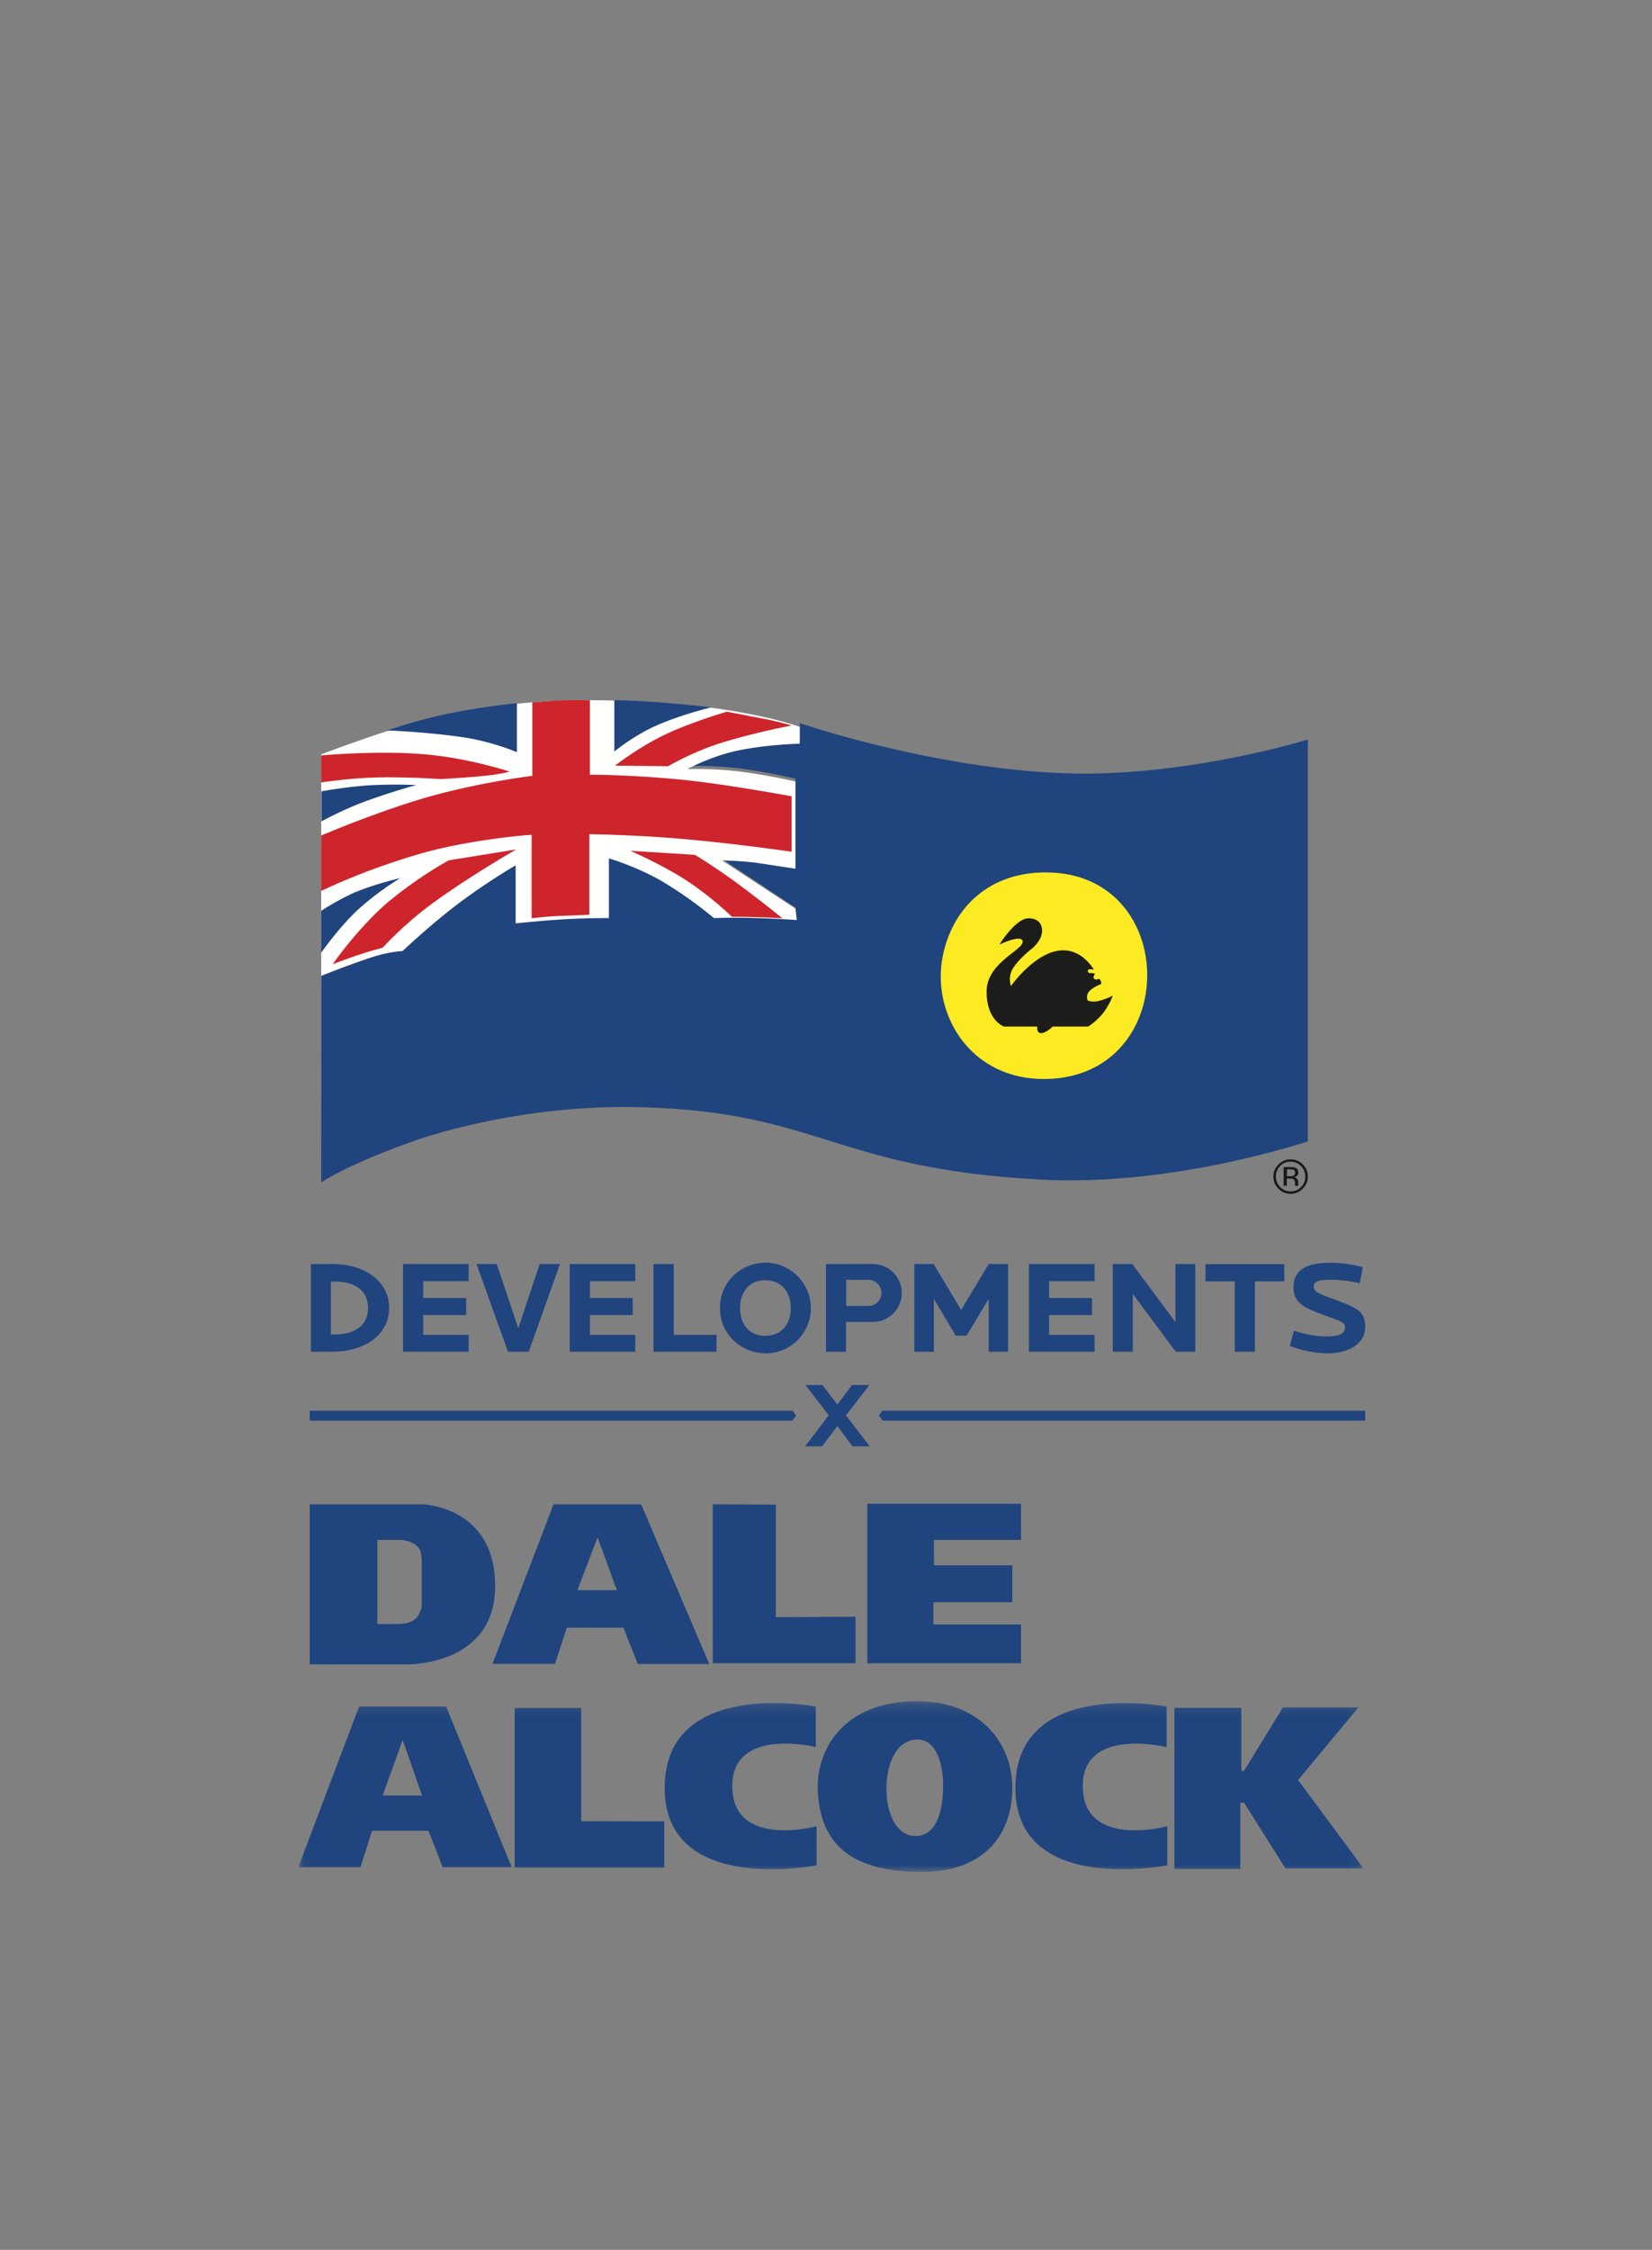 <?xml version="1.0" encoding="UTF-8" standalone="no"?>
<svg
   xmlns:dc="http://purl.org/dc/elements/1.1/"
   xmlns:cc="http://creativecommons.org/ns#"
   xmlns:rdf="http://www.w3.org/1999/02/22-rdf-syntax-ns#"
   xmlns:svg="http://www.w3.org/2000/svg"
   xmlns="http://www.w3.org/2000/svg"
   xmlns:xlink="http://www.w3.org/1999/xlink"
   xmlns:sodipodi="http://sodipodi.sourceforge.net/DTD/sodipodi-0.dtd"
   xmlns:inkscape="http://www.inkscape.org/namespaces/inkscape"
   width="144"
   height="196"
   viewBox="0 0 144 196"
   version="1.1"
   id="svg879"
   sodipodi:docname="flag-logo-dev.svg"
   inkscape:version="1.0.2 (e86c8708, 2021-01-15)">
  <rect x="0" y="0" width="144" height="196" fill="#808080" stroke="none"/>
  <sodipodi:namedview
     pagecolor="#ffffff"
     bordercolor="#666666"
     borderopacity="1"
     objecttolerance="10"
     gridtolerance="10"
     guidetolerance="10"
     inkscape:pageopacity="0"
     inkscape:pageshadow="2"
     inkscape:window-width="1842"
     inkscape:window-height="923"
     id="namedview881"
     showgrid="false"
     inkscape:zoom="4.6388889"
     inkscape:cx="72"
     inkscape:cy="132.49102"
     inkscape:window-x="0"
     inkscape:window-y="23"
     inkscape:window-maximized="0"
     inkscape:current-layer="svg879" />
  <title
     id="title833">
    Development flag
  </title>
  <defs
     id="defs837">
    <path
       id="a"
       d="M.04.2h92.82v14.84H.04z" />
    <path
       id="c"
       d="M.04.2h92.82v14.84H.04z" />
  </defs>
  <g
     fill="none"
     fill-rule="evenodd"
     id="g877">
    <path
       fill="#1f447e"
       fill-rule="nonzero"
       d="m 29.24,111.65 h -0.4 v 4.6 h 0.4 c 1.54,0 2.84,-0.67 2.84,-2.3 0,-1.64 -1.31,-2.3 -2.84,-2.3 z m -0.33,6.11 H 27.1 v -7.64 h 1.82 c 3.01,0 5,1.58 5,3.82 0,2.25 -1.99,3.82 -5,3.82 z m 6.22,0 v -7.64 h 5.72 v 1.49 h -3.96 v 1.47 h 3.74 v 1.48 h -3.74 v 1.73 h 3.96 v 1.47 z m 10.95,0 h -1.8 l -2.74,-7.64 h 1.76 l 1.88,5.6 1.86,-5.6 h 1.77 l -2.72,7.64 z m 3.58,0 v -7.64 h 5.71 v 1.49 h -3.95 v 1.47 h 3.73 v 1.48 h -3.73 v 1.73 h 3.95 v 1.47 z m 7.3,0 v -7.64 h 1.77 v 6.17 h 3.73 v 1.47 z m 9.75,-6.23 c -1.42,0 -2.2,1.04 -2.2,2.43 0,1.4 0.79,2.41 2.2,2.41 1.42,0 2.22,-1.03 2.22,-2.4 0,-1.4 -0.8,-2.44 -2.22,-2.44 z m 0,6.36 a 4.03,4.03 0 0 1 -2.81,-1.16 3.83,3.83 0 0 1 -1.14,-2.77 3.83,3.83 0 0 1 1.13,-2.78 4.04,4.04 0 0 1 2.81,-1.18 c 1.07,0 2.09,0.43 2.83,1.18 a 3.94,3.94 0 0 1 -2.83,6.72 z m 9.08,-6.4 h -2.03 v 2.28 h 2.04 a 1.14,1.14 0 0 0 0,-2.27 z m 0.3,3.67 h -2.35 v 2.6 H 72 v -7.64 h 4.09 a 2.52,2.52 0 1 1 -0.01,5.04 z m 10.09,2.6 v -4.6 l -1.93,3.2 h -0.94 l -1.91,-3.21 v 4.61 h -1.7 v -7.64 h 1.68 l 2.4,4 2.4,-4 h 1.69 v 7.64 h -1.7 z m 3.51,0 v -7.64 h 5.72 v 1.49 h -3.96 v 1.47 h 3.74 v 1.48 h -3.74 v 1.73 h 3.96 v 1.47 z m 12.8,0 -3.75,-5.04 v 5.04 H 97 v -7.64 h 1.7 l 3.76,5.06 v -5.06 h 1.73 v 7.64 z m 6.9,-6.13 v 6.13 h -1.76 v -6.13 h -2.55 v -1.5 h 6.87 v 1.5 h -2.57 z m 6.3,6.26 a 9.16,9.16 0 0 1 -3.26,-0.64 l 0.36,-1.32 c 0.99,0.31 1.98,0.5 2.88,0.5 0.99,0 1.57,-0.2 1.57,-0.79 0,-0.47 -0.44,-0.55 -1.87,-1.09 -1.75,-0.64 -2.62,-1.07 -2.62,-2.42 0,-1.41 1,-2.12 3.22,-2.12 0.88,0 2.03,0.16 2.82,0.39 l -0.27,1.4 c -0.83,-0.2 -1.68,-0.31 -2.53,-0.31 -1.1,0 -1.48,0.15 -1.48,0.6 0,0.48 0.48,0.62 2.05,1.2 1.65,0.65 2.44,0.9 2.44,2.31 0,1.44 -1.4,2.3 -3.3,2.3 z M 74.31,126 72.99,124.23 71.66,126 h -1.48 l 2.06,-2.7 -2.03,-2.64 h 1.48 l 1.3,1.7 1.28,-1.7 h 1.51 l -2.04,2.64 2.07,2.7 z m -4.91,-2.69 -0.35,0.45 H 27 v -0.86 h 42.09 l 0.3,0.41 z m 7.2,0 0.35,0.45 H 119 V 122.9 H 76.91 l -0.3,0.41 z"
       id="path841" />
    <path
       fill="#181916"
       fill-rule="nonzero"
       d="m 111.88,103.3 h 0.29 v -0.63 h 0.24 c 0.14,0 0.25,0.01 0.31,0.05 0.11,0.05 0.16,0.2 0.16,0.38 v 0.2 h 0.3 -0.01 l -0.01,-0.1 v -0.24 c 0,-0.1 -0.04,-0.18 -0.1,-0.25 a 0.42,0.42 0 0 0 -0.29,-0.17 c 0.09,0 0.17,-0.03 0.24,-0.07 0.11,-0.06 0.16,-0.18 0.16,-0.33 0,-0.2 -0.09,-0.34 -0.24,-0.4 -0.11,-0.06 -0.24,-0.07 -0.46,-0.07 h -0.58 v 1.65 m 0.83,-0.89 a 0.76,0.76 0 0 1 -0.27,0.04 h -0.27 v -0.6 h 0.24 c 0.17,0 0.3,0.02 0.36,0.05 0.08,0.06 0.11,0.13 0.11,0.26 0,0.11 -0.06,0.22 -0.17,0.25 m 0.85,-0.99 c -0.29,-0.29 -0.68,-0.45 -1.08,-0.44 -0.4,0 -0.76,0.15 -1.04,0.44 -0.3,0.3 -0.45,0.64 -0.45,1.05 0,0.42 0.14,0.78 0.45,1.07 0.28,0.29 0.63,0.44 1.04,0.44 0.43,0 0.78,-0.15 1.06,-0.44 0.3,-0.3 0.45,-0.65 0.45,-1.07 0,-0.41 -0.14,-0.76 -0.45,-1.05 m -0.14,0.14 c 0.24,0.26 0.37,0.56 0.37,0.91 a 1.27,1.27 0 0 1 -1.29,1.3 1.2,1.2 0 0 1 -0.9,-0.38 1.26,1.26 0 0 1 -0.37,-0.92 1.27,1.27 0 0 1 2.19,-0.9"
       id="path843" />
    <path
       fill="#1f447e"
       fill-rule="nonzero"
       d="m 59.9,66.74 c 0,0 1.98,-1.08 4.2,-1.6 2.65,-0.6 5.62,-0.65 5.62,-0.65 V 63 c 0,0 11.65,4 23.27,4.37 C 103.45,67.7 114,64.43 114,64.43 v 35 c 0,0 -11.73,3.97 -23.3,3.33 -17.95,-0.96 -19.21,-5.85 -34.65,-6.3 -11.02,-0.34 -19.86,2.9 -19.86,2.9 0,0 -5.27,1.79 -8.19,3.64 l 0.02,-17.97 c 0,0 2.7,-1.1 4.73,-1.74 1.35,-0.41 2.36,-0.44 2.36,-0.44 0,0 2.42,-2.33 4.83,-4.2 2.53,-1.92 5.03,-3.41 5.03,-3.41 v 5.16 c 0,0 2.18,-0.24 4.29,-0.38 1.92,-0.1 3.82,-0.1 3.82,-0.1 v -5.29 c 0,0 2.28,0.67 4.53,1.98 1.63,0.98 3.18,2.09 4.64,3.31 0,0 2,-0.06 3.8,0 1.74,0.06 3.41,0.18 3.41,0.18 l -0.12,-1.03 -6.4,-4.25 c 0,0 1.76,0.04 3.05,0.22 l 3.35,0.52 v -7.72 c 0,0 -2.59,-0.63 -5.14,-0.93 -2.18,-0.25 -4.3,-0.17 -4.3,-0.17"
       id="path845" />
    <path
       fill="#fffffe"
       fill-rule="nonzero"
       d="m 35.09,82.84 c 0,0 2.43,-2.28 4.83,-4.1 a 56.42,56.42 0 0 1 5.03,-3.36 v 5.06 c 0,0 2.18,-0.23 4.3,-0.36 1.92,-0.11 3.82,-0.1 3.82,-0.1 v -5.2 c 0,0 2.27,0.65 4.53,1.93 1.63,0.97 3.18,2.06 4.63,3.27 0,0 2,-0.07 3.8,0 1.75,0.05 3.42,0.17 3.42,0.17 l -0.12,-1 -6.4,-4.2 c 0,0 1.75,0.05 3.05,0.22 l 3.35,0.51 v -7.6 c 0,0 -2.59,-0.6 -5.14,-0.9 C 62,66.93 59.9,67 59.9,67 c 0,0 1.97,-1.06 4.2,-1.57 2.65,-0.58 5.61,-0.64 5.61,-0.64 v -1.46 l 0.3,0.1 C 69.89,63.39 63.62,60.86 50.05,61.01 46.51,61.04 41.28,61.62 38.02,62.44 33.77,63.5 28,65.72 28,65.72 V 85 c 0,0 2.7,-1.08 4.72,-1.71 1.36,-0.4 2.37,-0.44 2.37,-0.44"
       id="path847" />
    <path
       fill="#fcea22"
       fill-rule="nonzero"
       d="m 91.15,76 c 11.77,0 11.83,17.82 0,18 C 84.69,94.09 81.37,88.57 82.1,83.74 82.74,79.57 85.8,76 91.15,76"
       id="path849" />
    <path
       fill="#1f447e"
       fill-rule="nonzero"
       d="m 53.55,61 v 4.47 c 0,0 1.48,-1.23 3.39,-2.14 2.3,-1.05 5.06,-1.71 5.06,-1.71 0,0 -3.22,-0.38 -5.67,-0.51 C 54.73,61.01 53.55,61 53.55,61 m -19.83,2.64 c 0,0 2.75,-0.95 5.54,-1.51 2.86,-0.58 5.8,-0.87 5.8,-0.87 v 4.27 c 0,0 -1.93,-0.84 -4.37,-1.25 -3.12,-0.5 -6.97,-0.65 -6.97,-0.65 m -5.7,5.3 v 2.63 c 0,0 1.64,-0.91 3.51,-1.63 a 57.37,57.37 0 0 1 4.76,-1.54 c 0,0 -2.1,-0.1 -4.2,0.03 -2.03,0.14 -4.08,0.52 -4.08,0.52 M 28,79.36 V 83 c 0,0 1.43,-2.06 3.07,-3.63 a 24.52,24.52 0 0 1 3.82,-2.87 c 0,0 -2,0.44 -3.99,1.25 -1,0.46 -1.98,1 -2.9,1.6"
       id="path851" />
    <path
       fill="#ce242c"
       fill-rule="nonzero"
       d="m 28,68.17 v -2.36 c 0,0 5,-0.46 9.09,-0.09 3.86,0.34 7.33,1.5 7.33,1.5 0,0 -0.69,0.21 -1.85,0.33 -1.73,0.2 -4.16,0.32 -4.16,0.32 0,0 -2.94,-0.21 -5.71,-0.14 -2.43,0.08 -4.7,0.43 -4.7,0.43 m 30.24,-1.41 c 0,0 1.87,-1.11 4.21,-1.9 C 65.32,63.9 69,63.2 69,63.2 c 0,0 -1.37,-0.4 -2.74,-0.64 L 63.36,62 c 0,0 -2.9,0.83 -5.32,1.96 -2.36,1.11 -4.43,2.74 -4.43,2.74 l 4.63,0.05 m -3.3,7.37 5.64,0.35 c 0,0 1.75,1.07 3.48,2.33 1.4,1.03 2.79,2.1 4.14,3.2 0,0 -1.1,-0.07 -2.19,-0.1 -1.1,-0.04 -2.21,-0.03 -2.21,-0.03 0,0 -1.7,-1.69 -4,-3.19 -2.15,-1.39 -4.86,-2.56 -4.86,-2.56"
       id="path853" />
    <path
       fill="#ce242c"
       fill-rule="nonzero"
       d="m 46.34,79.99 v -7.27 c 0,0 -4.69,0.32 -9.17,1.5 A 60.07,60.07 0 0 0 28,77.61 v -4.82 c 0,0 4.87,-2.1 9.52,-3.42 4.51,-1.25 8.88,-1.78 8.88,-1.78 v -6.4 c 0,0 1.36,-0.11 2.64,-0.18 1.23,-0.03 2.38,0 2.38,0 v 6.48 c 0,0 3.77,-0.01 8.54,0.49 3.88,0.43 9.04,1.39 9.04,1.39 v 4.83 c 0,0 -4.8,-0.7 -9.36,-1.1 -4.23,-0.38 -8.27,-0.43 -8.27,-0.43 v 7.02 l -2.54,0.1 c -1.3,0.05 -2.5,0.21 -2.5,0.21"
       id="path855" />
    <path
       fill="#ce242c"
       fill-rule="nonzero"
       d="M 39.11,74.95 45,74 c 0,0 -4.12,2.36 -7.28,4.68 -2.58,1.88 -4.36,3.88 -4.36,3.88 0,0 -1.02,0.26 -2.1,0.62 C 30.14,83.56 29,84 29,84 c 0,0 1.95,-2.86 4.65,-5.27 1.7,-1.42 3.52,-2.69 5.46,-3.78"
       id="path857" />
    <path
       fill="#1c1d1a"
       fill-rule="nonzero"
       d="m 87.12,82.28 c 0,0 1.4,-2.27 2.53,-2.28 1.18,0 1.33,0.96 1.08,1.61 -0.2,0.54 -0.74,1 -0.74,1 0,0 -1.21,0.92 -1.74,1.83 -0.4,0.71 -0.13,1.46 -0.13,1.46 0,0 2.19,-3.11 4.55,-3.11 1.26,0 2.12,0.84 2.64,1.61 0.12,0.18 -0.5,-0.15 -0.48,0.22 0,0.23 0.32,0.1 0.59,0.2 0.07,0.03 -0.24,0.31 -0.02,0.46 0.21,0.15 0.32,-0.05 0.4,0 0.25,0.16 0.18,0.45 0.18,0.45 0,0 -0.66,0.24 -1.03,0.62 -0.32,0.36 -0.15,0.8 -0.15,0.8 0,0 0.35,0.18 0.88,0.07 0.66,-0.14 1.32,-0.48 1.32,-0.48 0,0 -0.32,0.86 -0.88,1.56 a 5.86,5.86 0 0 1 -1.26,1.13 h -3.1 c 0,0 -0.64,0.63 -1.07,0.57 -0.36,-0.06 -0.27,-0.57 -0.27,-0.57 h -2.9 c 0,0 -1.52,-0.5 -1.52,-3.05 0,-2.55 3.3,-3.64 3.14,-4.39 -0.12,-0.62 -2.03,0.3 -2.03,0.3"
       id="path859" />
    <g
       transform="translate(26,148)"
       id="g866">
      <mask
         id="b"
         fill="#ffffff">
        <use
           xlink:href="#a"
           id="use861"
           x="0"
           y="0"
           width="100%"
           height="100%" />
      </mask>
      <path
         fill="#1f447e"
         fill-rule="nonzero"
         d="m 82.2,6.28 v -5.5 h -5.83 v 14.04 h 5.74 V 9.05 h 0.33 l 3.61,5.72 h 6.8 l -5.7,-7.7 5.25,-6.32 h -6.57 l -3.4,5.53 H 82.19 M 75.69,4.21 V 0.67 c 0,0 -13.25,-2.55 -13.18,7.15 0.05,9.32 13.24,6.68 13.24,6.68 v -3.4 c 0,0 -7.42,2 -7.37,-3.56 0.06,-5.13 7.3,-3.34 7.3,-3.34 m -30.57,0 V 0.67 c 0,0 -13.23,-2.55 -13.17,7.15 0.05,9.32 13.24,6.68 13.24,6.68 v -3.4 c 0,0 -7.41,2 -7.35,-3.56 0.04,-5.13 7.3,-3.34 7.3,-3.34 M 31.89,10.67 24.66,10.66 V 0.8 h -5.8 V 14.7 H 31.9 v -4.02"
         mask="url(#b)"
         id="path864" />
    </g>
    <g
       transform="translate(26,148)"
       id="g873">
      <mask
         id="d"
         fill="#ffffff">
        <use
           xlink:href="#c"
           id="use868"
           x="0"
           y="0"
           width="100%"
           height="100%" />
      </mask>
      <path
         fill="#1f447e"
         fill-rule="nonzero"
         d="m 56.2,8.02 c -0.07,1.96 -0.65,3.93 -2.41,3.93 -1.7,0 -2.54,-2.08 -2.52,-4.14 0,-2.16 0.85,-4.17 2.58,-4.27 1.8,-0.1 2.46,2.26 2.35,4.48 M 53.94,0.2 c -6.39,0 -8.94,4.22 -8.64,8.14 0.28,3.49 1.99,6.74 9.03,6.74 5.24,0 7.72,-3 7.9,-6.9 C 62.43,3.97 59.5,0.2 53.93,0.2 M 7.35,8.43 9.1,3.58 10.79,8.42 H 7.35 M 12.9,0.67 H 5.3 l -5.3,14 h 5.42 l 1.01,-3.18 h 4.92 l 1.24,3.18 h 6.01 l -5.71,-14"
         mask="url(#d)"
         id="path871" />
    </g>
    <path
       fill="#1f447e"
       fill-rule="nonzero"
       d="m 81.42,136.37 h 6.82 v 3.21 h -6.88 v 1.94 H 89 v 3.38 H 75.6 V 131 H 89 v 3.15 h -7.6 l 0.02,2.22 m -6.85,4.48 -6.94,0.03 v -9.8 l -5.5,-0.03 v 13.85 h 12.44 v -4.05 m -24.24,-2.32 1.76,-4.6 1.68,4.6 h -3.44 m 5.55,-7.48 h -7.63 l -5.32,13.9 h 5.44 l 1.04,-3.15 h 4.93 l 1.25,3.16 h 6.23 l -5.93,-13.9 m -19.13,4.84 v 4.1 c 0,0 -0.16,0.77 -0.64,1.1 -0.5,0.4 -1.38,0.38 -1.38,0.38 h -1.85 v -7.33 h 2.13 c 0,0 0.93,0.1 1.36,0.57 0.42,0.4 0.37,1.17 0.37,1.17 m 0,-4.84 H 27 V 145 h 8.46 c 0,0 7.7,0.16 7.7,-6.83 0,-7.02 -6.41,-7.12 -6.41,-7.12"
       id="path875" />
  </g>
</svg>
